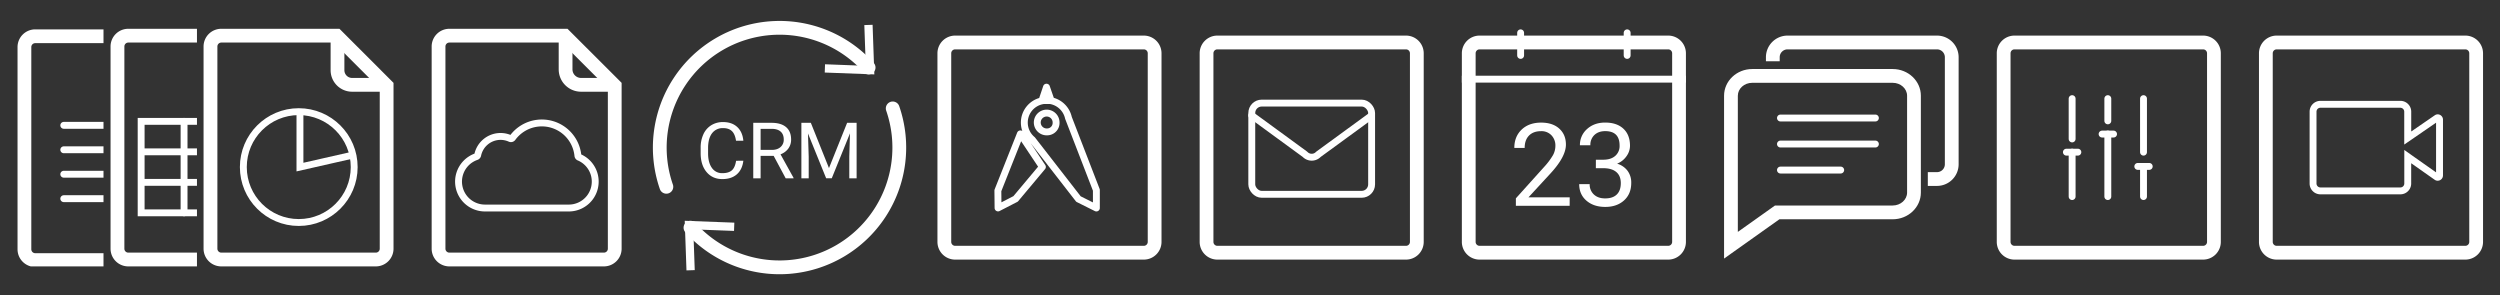 <?xml version="1.0" encoding="UTF-8"?> <svg xmlns="http://www.w3.org/2000/svg" xmlns:xlink="http://www.w3.org/1999/xlink" id="Layer_1" data-name="Layer 1" viewBox="0 0 2540.73 300"><rect x="0" y="0" width="2540.73" height="300" fill="#333333" stroke="none"/> <defs> <style>.cls-1,.cls-4,.cls-5,.cls-7,.cls-8,.cls-9{fill:none;}.cls-2{clip-path:url(#clip-path);}.cls-3{fill:#fff;}.cls-4,.cls-5,.cls-7,.cls-8,.cls-9{stroke:#fff;}.cls-4,.cls-5,.cls-7,.cls-9{stroke-miterlimit:10;}.cls-4,.cls-5,.cls-8{stroke-width:7px;}.cls-5,.cls-8,.cls-9{stroke-linecap:round;}.cls-6{clip-path:url(#clip-path-2);}.cls-7,.cls-9{stroke-width:14px;}.cls-8{stroke-linejoin:round;}.cls-10{clip-path:url(#clip-path-3);}</style> <clipPath id="clip-path"> <rect class="cls-1" x="17.82" y="29.26" width="87.37" height="241.47"></rect> </clipPath> <clipPath id="clip-path-2"> <rect class="cls-1" x="112.35" y="29.26" width="87.82" height="241.47"></rect> </clipPath> <clipPath id="clip-path-3"> <polygon class="cls-1" points="1794.7 36.17 1794.7 62.24 1959.22 62.24 1959.22 189.04 1990.54 189.04 1990.54 36.17 1794.7 36.17"></polygon> </clipPath> </defs> <title>сервер оптимальный + десктоп _2</title> <g class="cls-2"> <path class="cls-3" d="M150.13,43.85l46.75,46.74V253.32a4,4,0,0,1-4,4H35.82a4,4,0,0,1-4-4V47.85a4,4,0,0,1,4-4H150.13m5.8-14H35.82a18,18,0,0,0-18,18V253.32a18,18,0,0,0,18,18H192.88a18,18,0,0,0,18-18V84.79L155.93,29.85Z"></path> <path class="cls-4" d="M153.93,31.85V68.79a18,18,0,0,0,18,18h36.95"></path> <line class="cls-5" x1="64.81" y1="127.37" x2="164.34" y2="127.37"></line> <line class="cls-5" x1="64.81" y1="152.22" x2="164.34" y2="152.22"></line> <line class="cls-5" x1="64.81" y1="177.06" x2="164.34" y2="177.06"></line> <line class="cls-5" x1="64.81" y1="201.91" x2="127.07" y2="201.91"></line> </g> <g class="cls-6"> <path class="cls-3" d="M244.66,43.26,291.4,90V252.74a4,4,0,0,1-4,4h-157a4,4,0,0,1-4-4V47.26a4,4,0,0,1,4-4H244.66m5.8-14H130.35a18,18,0,0,0-18,18V252.74a18,18,0,0,0,18,18h157a18,18,0,0,0,18-18V84.21L250.46,29.26Z"></path> <path class="cls-4" d="M248.46,31.26V68.21a18,18,0,0,0,18,18H303.4"></path> <rect class="cls-5" x="143.44" y="123.33" width="130.87" height="92.95"></rect> <line class="cls-4" x1="143.44" y1="154.32" x2="274.85" y2="154.32"></line> <line class="cls-4" x1="143.44" y1="185.32" x2="274.85" y2="185.32"></line> <line class="cls-5" x1="187.06" y1="123.33" x2="187.06" y2="216.28"></line> <line class="cls-5" x1="230.69" y1="123.33" x2="230.69" y2="216.28"></line> </g> <path class="cls-3" d="M339.19,43.26,385.93,90V252.74a4,4,0,0,1-4,4h-157a4,4,0,0,1-4-4V47.26a4,4,0,0,1,4-4H339.19m5.8-14H224.88a18,18,0,0,0-18,18V252.74a18,18,0,0,0,18,18H381.93a18,18,0,0,0,18-18V84.21L345,29.26Z"></path> <path class="cls-7" d="M343,40.87V71.36a14.85,14.85,0,0,0,14.85,14.85h30.48"></path> <circle class="cls-5" cx="303.63" cy="169.8" r="56.33"></circle> <polyline class="cls-4" points="304.84 113.52 304.84 169.81 358.63 157.59"></polyline> <path class="cls-3" d="M571,43.26,617.75,90V252.74a4,4,0,0,1-4,4H456.69a4,4,0,0,1-4-4V47.26a4,4,0,0,1,4-4H571m5.8-14H456.69a18,18,0,0,0-18,18V252.74a18,18,0,0,0,18,18H613.75a18,18,0,0,0,18-18V84.21l-55-54.95Z"></path> <path class="cls-7" d="M574.8,38.24V70.49a15.72,15.72,0,0,0,15.72,15.72h32.25"></path> <path class="cls-4" d="M588.58,159.86a2.07,2.07,0,0,1-1.26-1.71,36.84,36.84,0,0,0-66.42-18.07,2,2,0,0,1-2.51.65,23.82,23.82,0,0,0-9.69-2.07,23.72,23.72,0,0,0-23.22,18.94,2.11,2.11,0,0,1-1.38,1.58,26.85,26.85,0,0,0,8.75,52.23h84.78a26.86,26.86,0,0,0,11-51.55Z"></path> <path class="cls-3" d="M2505.49,50.17a4,4,0,0,1,4,4V245.83a4,4,0,0,1-4,4H2313.77a4,4,0,0,1-4-4V54.17a4,4,0,0,1,4-4h191.72m0-14H2313.77a18,18,0,0,0-18,18V245.83a18,18,0,0,0,18,18h191.72a18,18,0,0,0,18-18V54.17a18,18,0,0,0-18-18Z"></path> <path class="cls-3" d="M2439.41,109.51a4,4,0,0,1,4,4v33.4l11-7.54,21.35-14.7v50.5l-21.29-15-11-7.77v34.1a4,4,0,0,1-4,4h-81.23a4,4,0,0,1-4-4v-73a4,4,0,0,1,4-4h81.23m0-7h-81.23a11,11,0,0,0-11,11v73a11,11,0,0,0,11,11h81.23a11,11,0,0,0,11-11V165.89l23.82,16.77a5.29,5.29,0,0,0,3.09,1,5.4,5.4,0,0,0,5.41-5.41V121.61a5.4,5.4,0,0,0-5.41-5.4,5.33,5.33,0,0,0-3,1l-23.87,16.42V113.5a11,11,0,0,0-11-11Z"></path> <path class="cls-3" d="M1428.91,50.17a4,4,0,0,1,4,4V245.83a4,4,0,0,1-4,4H1237.2a4,4,0,0,1-4-4V54.17a4,4,0,0,1,4-4h191.71m0-14H1237.2a18,18,0,0,0-18,18V245.83a18,18,0,0,0,18,18h191.71a18,18,0,0,0,18-18V54.17a18,18,0,0,0-18-18Z"></path> <rect class="cls-4" x="1272.17" y="104.77" width="121.79" height="92.71" rx="10.1"></rect> <path class="cls-5" d="M1393.85,117.46l-53.44,39a7.85,7.85,0,0,0-.89.75,9.38,9.38,0,0,1-12.89,0,8.84,8.84,0,0,0-.89-.75l-53.6-39.15"></path> <path class="cls-3" d="M1162.44,50.17a4,4,0,0,1,4,4V245.83a4,4,0,0,1-4,4H970.72a4,4,0,0,1-4-4V54.17a4,4,0,0,1,4-4h191.72m0-14H970.72a18,18,0,0,0-18,18V245.83a18,18,0,0,0,18,18h191.72a18,18,0,0,0,18-18V54.17a18,18,0,0,0-18-18Z"></path> <path class="cls-8" d="M1085.86,119.75a22.73,22.73,0,0,0-18.53-17.56h-6.5a22.56,22.56,0,0,0-11.68,39.74l0,0,46.88,60.35,18.21,9.1v-18.2Zm-21.67,14.3h-.45a9.56,9.56,0,1,1,9.56-9.57h0c0,.13,0,.29,0,.45a9.11,9.11,0,0,1-9.11,9.11Zm-50.06,59.62.18,17.66,17.84-9.19,27.22-32.5L1037,136.05Zm44.71-91.14,4.69-13.94,4.77,13.78"></path> <path class="cls-3" d="M2239,50.17a4,4,0,0,1,4,4V245.83a4,4,0,0,1-4,4H2047.3a4,4,0,0,1-4-4V54.17a4,4,0,0,1,4-4H2239m0-14H2047.3a18,18,0,0,0-18,18V245.83a18,18,0,0,0,18,18H2239a18,18,0,0,0,18-18V54.17a18,18,0,0,0-18-18Z"></path> <line class="cls-5" x1="2178.43" y1="199.76" x2="2178.43" y2="169.13"></line> <line class="cls-5" x1="2178.43" y1="154.64" x2="2178.43" y2="100.24"></line> <line class="cls-5" x1="2184.25" y1="169.13" x2="2172.61" y2="169.13"></line> <line class="cls-5" x1="2142.16" y1="199.77" x2="2142.16" y2="136.25"></line> <line class="cls-5" x1="2142.16" y1="122.83" x2="2142.16" y2="100.24"></line> <line class="cls-5" x1="2147.98" y1="136.25" x2="2136.34" y2="136.25"></line> <line class="cls-5" x1="2105.89" y1="199.77" x2="2105.89" y2="154.64"></line> <line class="cls-5" x1="2105.89" y1="141.21" x2="2105.89" y2="100.24"></line> <line class="cls-5" x1="2111.71" y1="154.64" x2="2100.07" y2="154.64"></line> <path class="cls-9" d="M907.25,110.16A121.73,121.73,0,0,1,701.72,231.39"></path> <polygon class="cls-3" points="746.3 226.28 745.99 234.68 704.6 233.11 706.06 274.51 697.66 274.8 695.89 224.38 746.3 226.28"></polygon> <path class="cls-9" d="M677.22,189.84A121.73,121.73,0,0,1,882.76,68.61"></path> <polygon class="cls-3" points="838.17 73.72 838.48 65.32 879.87 66.89 878.41 25.49 886.81 25.2 888.58 75.62 838.17 73.72"></polygon> <path class="cls-3" d="M755.45,163.34q-1.05,8.94-6.6,13.81T734.07,182q-10,0-16-7.17t-6-19.17v-5.43a32,32,0,0,1,2.81-13.82,20.91,20.91,0,0,1,8-9.16,22.16,22.16,0,0,1,11.93-3.2q9,0,14.41,5T755.45,143H748q-1-6.75-4.2-9.79t-9-3a13.33,13.33,0,0,0-11.18,5.27q-4,5.28-4,15v5.46q0,9.19,3.83,14.62a12.38,12.38,0,0,0,10.73,5.42q6.2,0,9.51-2.8c2.2-1.87,3.67-5.14,4.39-9.78Z"></path> <path class="cls-3" d="M786.28,158.42H773v22.81h-7.47v-56.4h18.67q9.53,0,14.66,4.34T804,141.8a15.24,15.24,0,0,1-2.84,9.18,17,17,0,0,1-7.93,5.85l13.25,23.94v.46h-8ZM773,152.34h11.43q5.53,0,8.81-2.88a9.71,9.71,0,0,0,3.28-7.68q0-5.24-3.12-8c-2.08-1.86-5.08-2.81-9-2.83H773Z"></path> <path class="cls-3" d="M824.05,124.83l18.43,46,18.44-46h9.65v56.4h-7.44v-22l.7-23.71-18.52,45.67h-5.69l-18.48-45.55.74,23.59v22h-7.44v-56.4Z"></path> <path class="cls-3" d="M1695.39,50.17a4,4,0,0,1,4,4V245.83a4,4,0,0,1-4,4H1503.67a4,4,0,0,1-4-4V54.17a4,4,0,0,1,4-4h191.72m0-14H1503.67a18,18,0,0,0-18,18V245.83a18,18,0,0,0,18,18h191.72a18,18,0,0,0,18-18V54.17a18,18,0,0,0-18-18Z"></path> <line class="cls-4" x1="1485.67" y1="80.45" x2="1713.39" y2="80.45"></line> <line class="cls-5" x1="1545.4" y1="56.32" x2="1545.4" y2="33.37"></line> <line class="cls-5" x1="1653.66" y1="56.32" x2="1653.66" y2="33.37"></line> <path class="cls-3" d="M1595.23,209.18h-54.66v-7.62l28.88-32.09a69,69,0,0,0,8.85-11.83,19.8,19.8,0,0,0,2.43-9.43,14.93,14.93,0,0,0-4-10.71,13.83,13.83,0,0,0-10.54-4.19q-7.9,0-12.29,4.5t-4.39,12.52H1539q0-11.52,7.42-18.62t19.86-7.11q11.63,0,18.39,6.11t6.76,16.24q0,12.31-15.7,29.34l-22.35,24.24h41.89Z"></path> <path class="cls-3" d="M1621.88,162.31h8q7.52-.12,11.81-4a13.21,13.21,0,0,0,4.29-10.37q0-14.67-14.61-14.67-6.87,0-11,3.93a13.73,13.73,0,0,0-4.1,10.4h-10.6a21.31,21.31,0,0,1,7.25-16.48q7.24-6.55,18.42-6.56,11.81,0,18.51,6.25t6.71,17.36a18.28,18.28,0,0,1-3.53,10.54,21.23,21.23,0,0,1-9.6,7.63,20.41,20.41,0,0,1,10.63,7.22,20,20,0,0,1,3.76,12.32q0,11.22-7.34,17.82t-19.08,6.59q-11.75,0-19.11-6.36t-7.36-16.79h10.65a13.66,13.66,0,0,0,4.3,10.54q4.31,4,11.52,3.95,7.68,0,11.75-4t4.06-11.51q0-7.29-4.46-11.18t-12.9-4h-8Z"></path> <path class="cls-3" d="M1923.5,84.15c8.08,0,14.66,5.9,14.66,13.16v98.38c0,7.25-6.58,13.16-14.66,13.16H1803.92l-3.64,2.58-34.13,24.25V97.31c0-7.26,6.57-13.16,14.65-13.16h142.7m0-14H1780.8c-15.82,0-28.65,12.16-28.65,27.16V262.79l56.24-39.94H1923.5c15.83,0,28.66-12.16,28.66-27.16V97.31c0-15-12.83-27.16-28.66-27.16Z"></path> <line class="cls-5" x1="1809.46" y1="119.94" x2="1905.95" y2="119.94"></line> <line class="cls-5" x1="1809.46" y1="146.39" x2="1905.95" y2="146.39"></line> <line class="cls-5" x1="1809.46" y1="172.83" x2="1870.69" y2="172.83"></line> <g class="cls-10"> <path class="cls-3" d="M1968.54,50.17a8,8,0,0,1,8,8V166.94a8,8,0,0,1-8,8H1816.7a8,8,0,0,1-8-8V58.17a8,8,0,0,1,8-8h151.84m0-14H1816.7a22,22,0,0,0-22,22V166.94a22,22,0,0,0,22,22h151.84a22,22,0,0,0,22-22V58.17a22,22,0,0,0-22-22Z"></path> </g> </svg> 